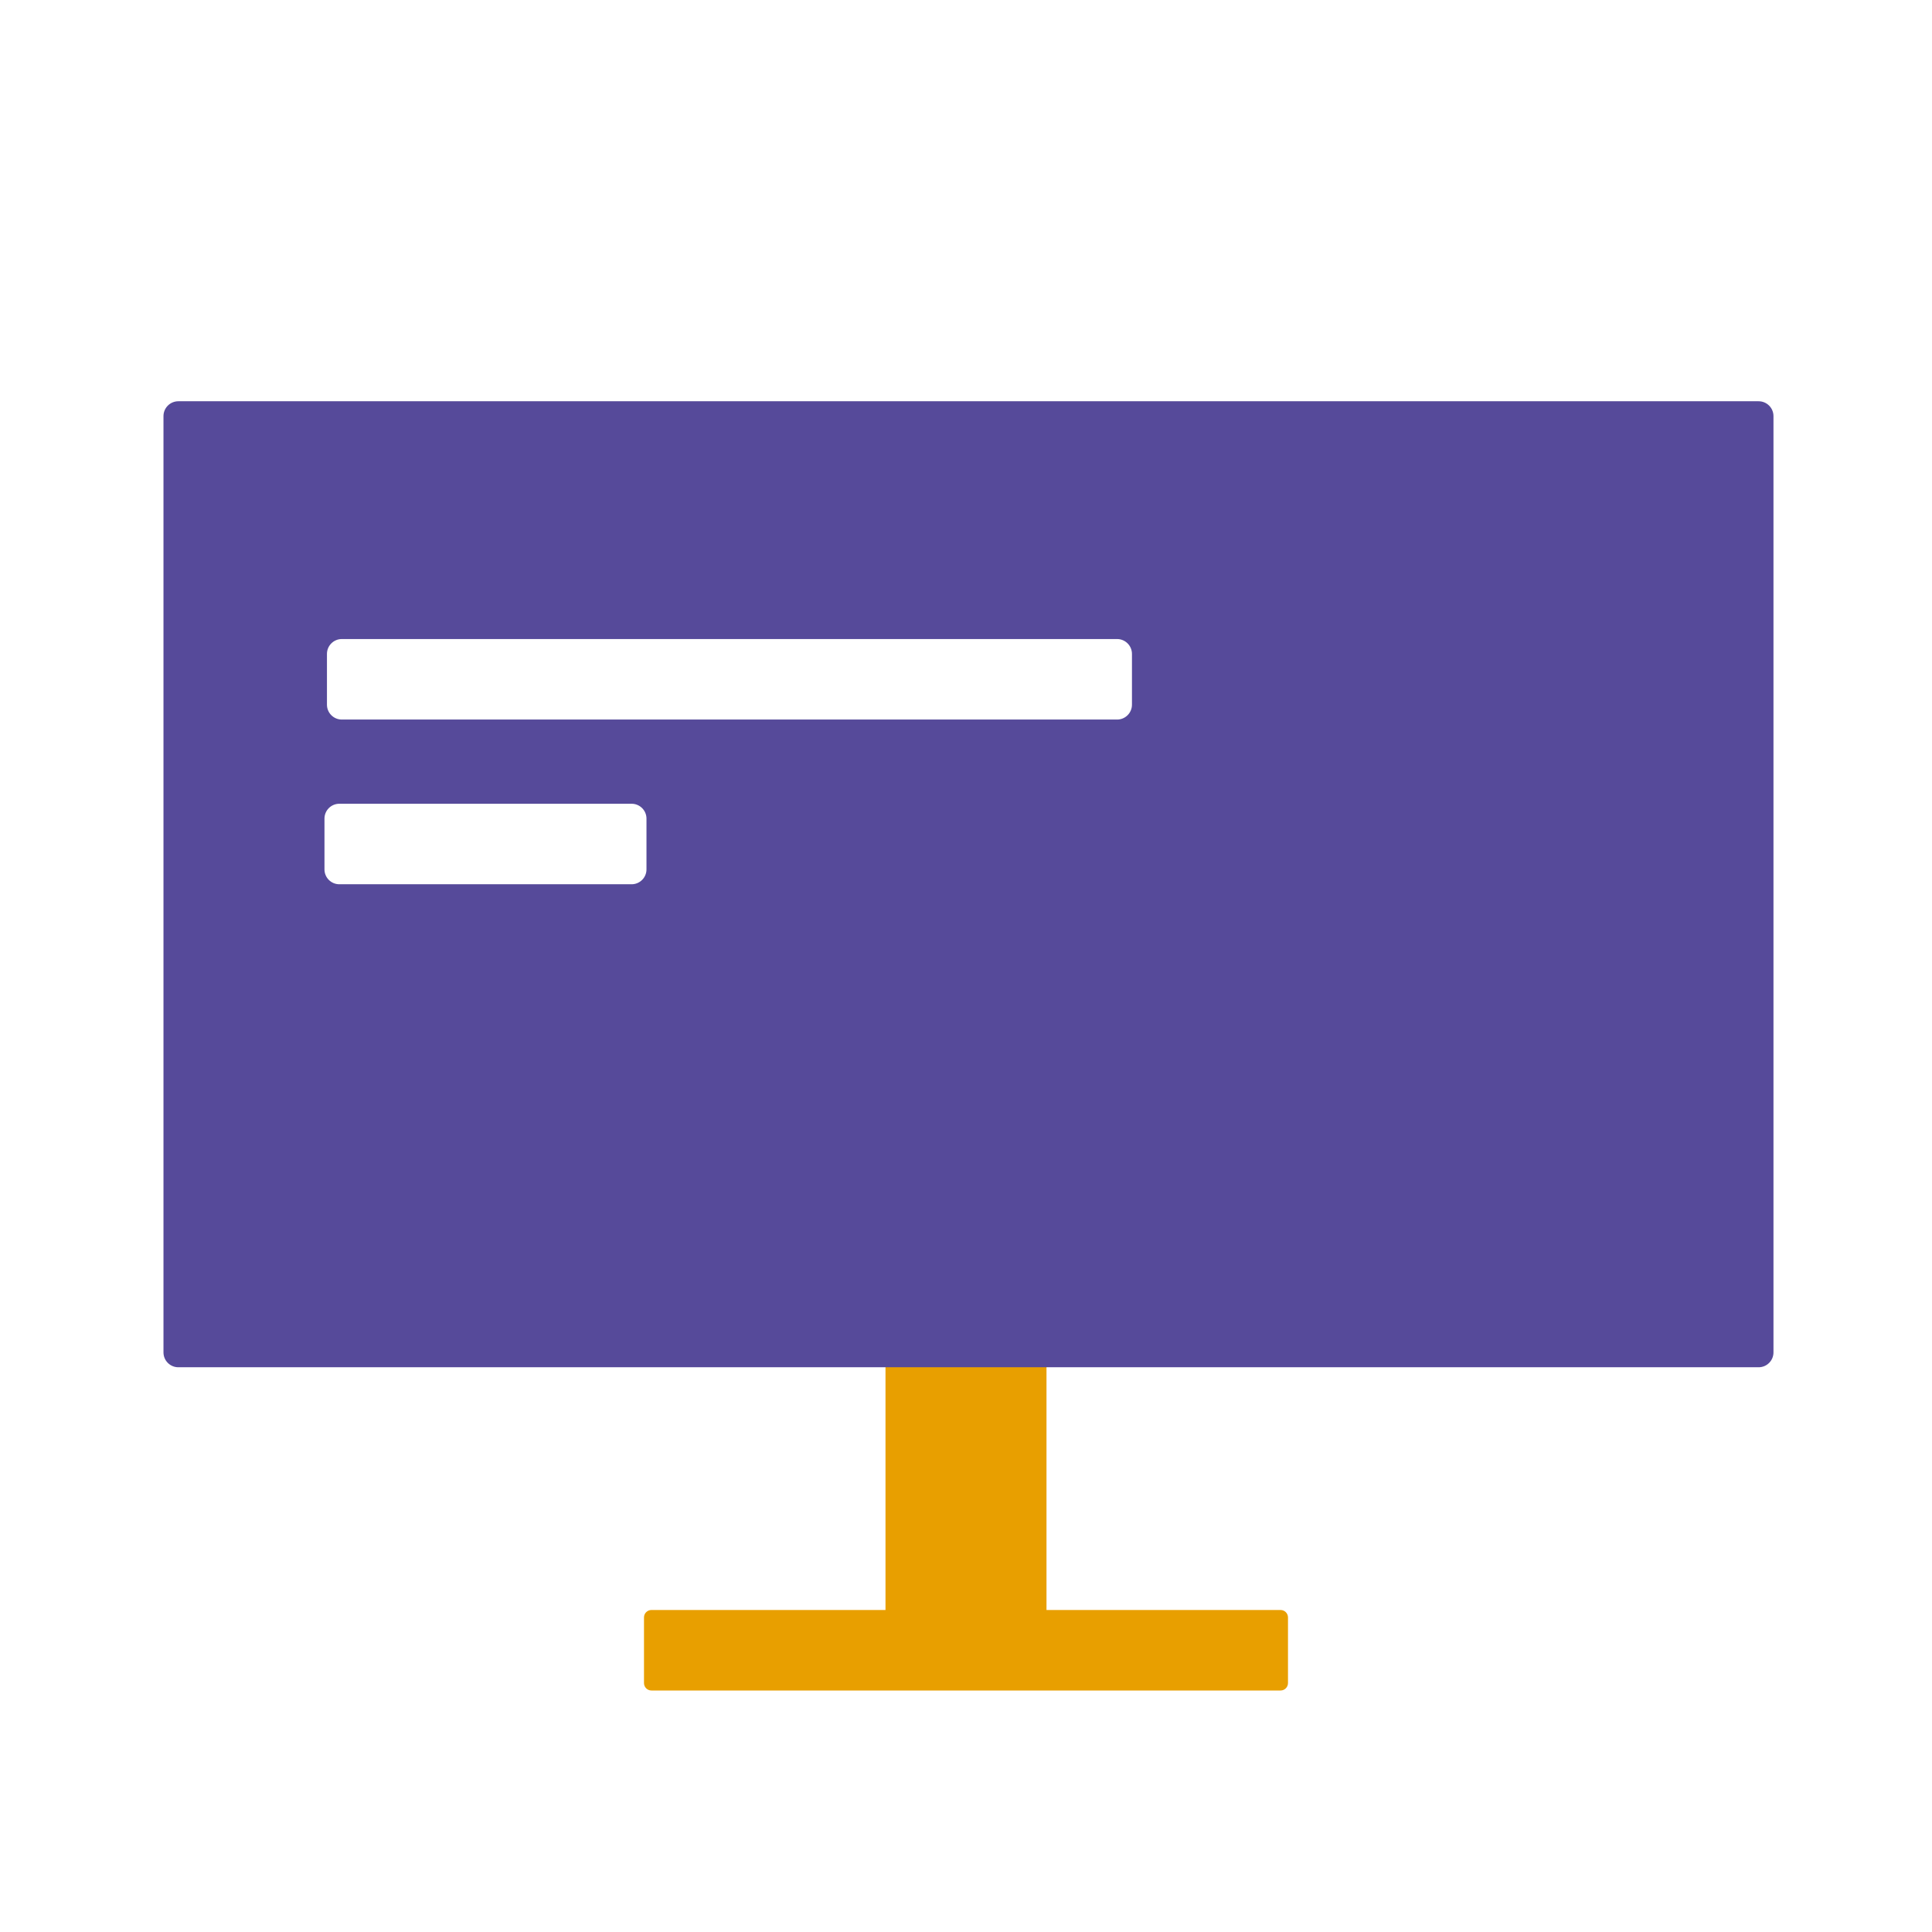 <?xml version="1.0" encoding="UTF-8"?> <svg xmlns="http://www.w3.org/2000/svg" width="130" height="130" viewBox="0 0 130 130" fill="none"> <path fill-rule="evenodd" clip-rule="evenodd" d="M60.583 86.667C60.031 86.667 59.583 87.114 59.583 87.667V108.333H43.833C43.557 108.333 43.333 108.557 43.333 108.833V113.25C43.333 113.526 43.557 113.75 43.833 113.75H60.575C60.578 113.75 60.58 113.75 60.583 113.75H69.416C69.419 113.75 69.422 113.75 69.424 113.75H86.166C86.442 113.75 86.666 113.526 86.666 113.25V108.833C86.666 108.557 86.442 108.333 86.166 108.333H70.416V87.667C70.416 87.114 69.969 86.667 69.416 86.667H60.583Z" fill="#E89F00"></path> <path fill-rule="evenodd" clip-rule="evenodd" d="M11 28C11 27.448 11.448 27 12 27H118.333C118.886 27 119.333 27.448 119.333 28V91C119.333 91.552 118.886 92 118.333 92H12C11.448 92 11 91.552 11 91V28ZM22 44C22 43.448 22.448 43 23 43H75.167C75.719 43 76.167 43.448 76.167 44V47.417C76.167 47.969 75.719 48.417 75.167 48.417H23C22.448 48.417 22 47.969 22 47.417V44ZM22.833 54.083C22.281 54.083 21.833 54.531 21.833 55.083V58.5C21.833 59.052 22.281 59.5 22.833 59.5H42.5C43.052 59.5 43.5 59.052 43.5 58.5V55.083C43.5 54.531 43.052 54.083 42.5 54.083H22.833Z" fill="#564A9A"></path> </svg> 